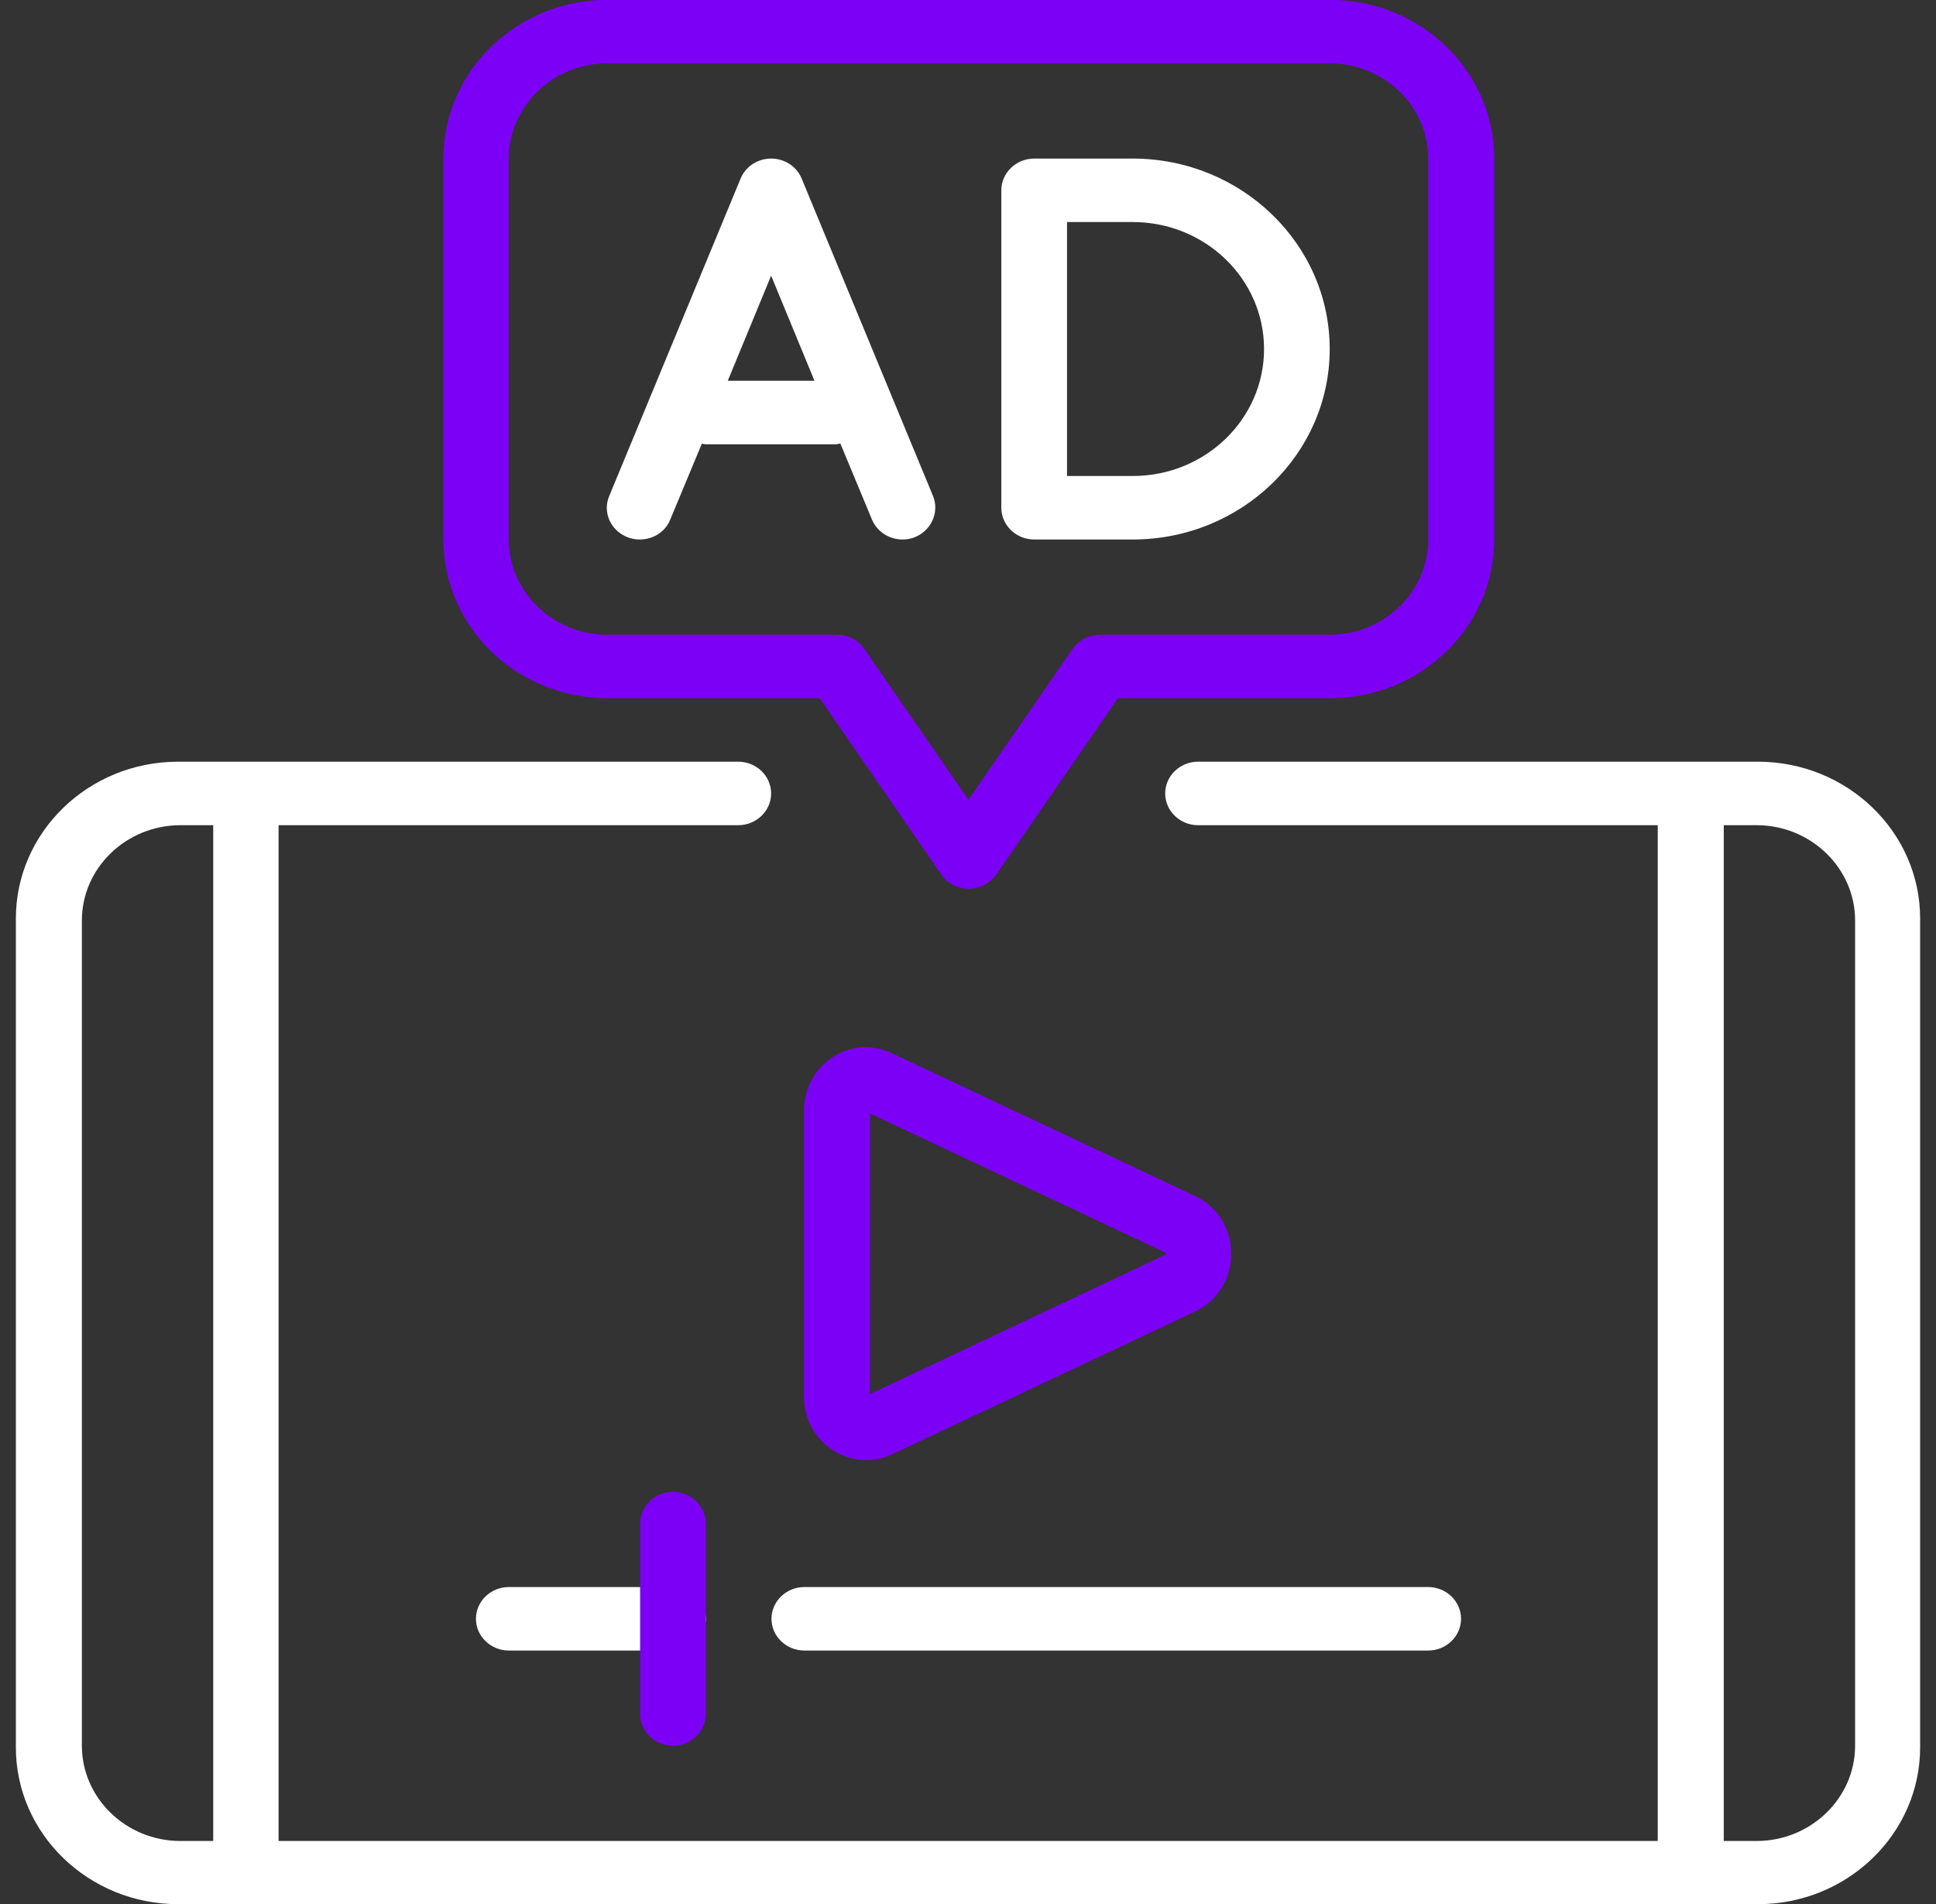 <?xml version="1.0" encoding="UTF-8"?>
<svg xmlns="http://www.w3.org/2000/svg" width="61" height="60" viewBox="0 0 61 60" fill="none">
  <rect x="0" y="0" width="61" height="60" fill="#333333" stroke="none"/>
  <path d="M55.399 24.003H37.748C37.179 24.003 36.713 24.453 36.713 25.003C36.713 25.554 37.179 26.004 37.748 26.004H52.233V58.014H8.777V26.004H23.262C23.832 26.004 24.297 25.554 24.297 25.003C24.297 24.453 23.832 24.003 23.262 24.003H5.611C2.787 24.003 0.5 26.224 0.5 28.945V55.063C0.5 57.794 2.797 60.005 5.611 60.005H55.389C58.213 60.005 60.5 57.784 60.5 55.063V28.945C60.5 26.214 58.203 24.003 55.389 24.003H55.399ZM5.684 58.014C3.976 58.014 2.58 56.664 2.58 55.013V29.005C2.58 27.354 3.976 26.004 5.684 26.004H6.718V58.014H5.684ZM54.313 58.014V26.004H55.347C57.055 26.004 58.451 27.354 58.451 29.005V55.013C58.451 56.664 57.055 58.014 55.347 58.014H54.313Z" fill="white"></path>
  <path d="M35.689 17.001H32.585C32.016 17.001 31.55 16.551 31.55 16V5.997C31.55 5.447 32.016 4.997 32.585 4.997H35.689C39.114 4.997 41.897 7.688 41.897 10.999C41.897 14.31 39.114 17.001 35.689 17.001ZM33.62 15H35.689C37.975 15 39.828 13.209 39.828 10.999C39.828 8.788 37.975 6.997 35.689 6.997H33.62V15Z" fill="white"></path>
  <path d="M29.398 15.63L25.259 5.627C25.104 5.247 24.721 4.997 24.297 4.997C23.873 4.997 23.49 5.247 23.335 5.627L19.196 15.63C18.979 16.14 19.237 16.721 19.776 16.931C20.303 17.131 20.914 16.891 21.12 16.37L22.114 13.98C22.114 13.98 22.186 14 22.228 14H26.366C26.366 14 26.439 13.98 26.48 13.98L27.473 16.37C27.639 16.761 28.022 17.001 28.436 17.001C28.56 17.001 28.694 16.981 28.818 16.931C29.346 16.721 29.605 16.14 29.398 15.63ZM22.931 11.999L24.297 8.688L25.663 11.999H22.921H22.931Z" fill="white"></path>
  <path d="M30.515 28.004C30.174 28.004 29.843 27.834 29.657 27.554L25.828 22.002H19.145C16.289 22.002 13.971 19.762 13.971 17.001V4.997C13.971 2.236 16.289 -0.005 19.145 -0.005H41.907C44.763 -0.005 47.08 2.236 47.08 4.997V17.001C47.08 19.762 44.763 22.002 41.907 22.002H35.223L31.395 27.554C31.198 27.834 30.878 28.004 30.536 28.004H30.515ZM19.134 1.996C17.427 1.996 16.03 3.346 16.03 4.997V17.001C16.03 18.651 17.427 20.002 19.134 20.002H26.377C26.718 20.002 27.049 20.172 27.236 20.452L30.515 25.203L33.795 20.452C33.992 20.172 34.313 20.002 34.654 20.002H41.897C43.604 20.002 45.001 18.651 45.001 17.001V4.997C45.001 3.346 43.604 1.996 41.897 1.996H19.134Z" fill="#7D00F6"></path>
  <path d="M27.288 46.01C26.946 46.01 26.605 45.92 26.294 45.73C25.694 45.37 25.332 44.72 25.332 44V35.007C25.332 34.286 25.694 33.646 26.294 33.276C26.843 32.946 27.515 32.906 28.095 33.186L37.655 37.688C38.358 38.018 38.793 38.718 38.793 39.508C38.793 40.298 38.358 40.999 37.655 41.329L28.105 45.83C27.846 45.95 27.567 46.01 27.288 46.01ZM27.412 35.097V43.93L36.744 39.528C36.724 39.528 36.724 39.498 36.713 39.468L27.412 35.087V35.097Z" fill="#7D00F6"></path>
  <path d="M21.204 52.012H16.03C15.461 52.012 14.996 51.562 14.996 51.012C14.996 50.462 15.461 50.012 16.03 50.012H21.204C21.773 50.012 22.238 50.462 22.238 51.012C22.238 51.562 21.773 52.012 21.204 52.012Z" fill="white"></path>
  <path d="M45.001 52.012H25.342C24.773 52.012 24.308 51.562 24.308 51.012C24.308 50.462 24.773 50.012 25.342 50.012H45.001C45.57 50.012 46.035 50.462 46.035 51.012C46.035 51.562 45.57 52.012 45.001 52.012Z" fill="white"></path>
  <path d="M21.204 55.013C20.634 55.013 20.169 54.563 20.169 54.013V48.011C20.169 47.461 20.634 47.011 21.204 47.011C21.773 47.011 22.238 47.461 22.238 48.011V54.013C22.238 54.563 21.773 55.013 21.204 55.013Z" fill="#7D00F6"></path>
</svg>
